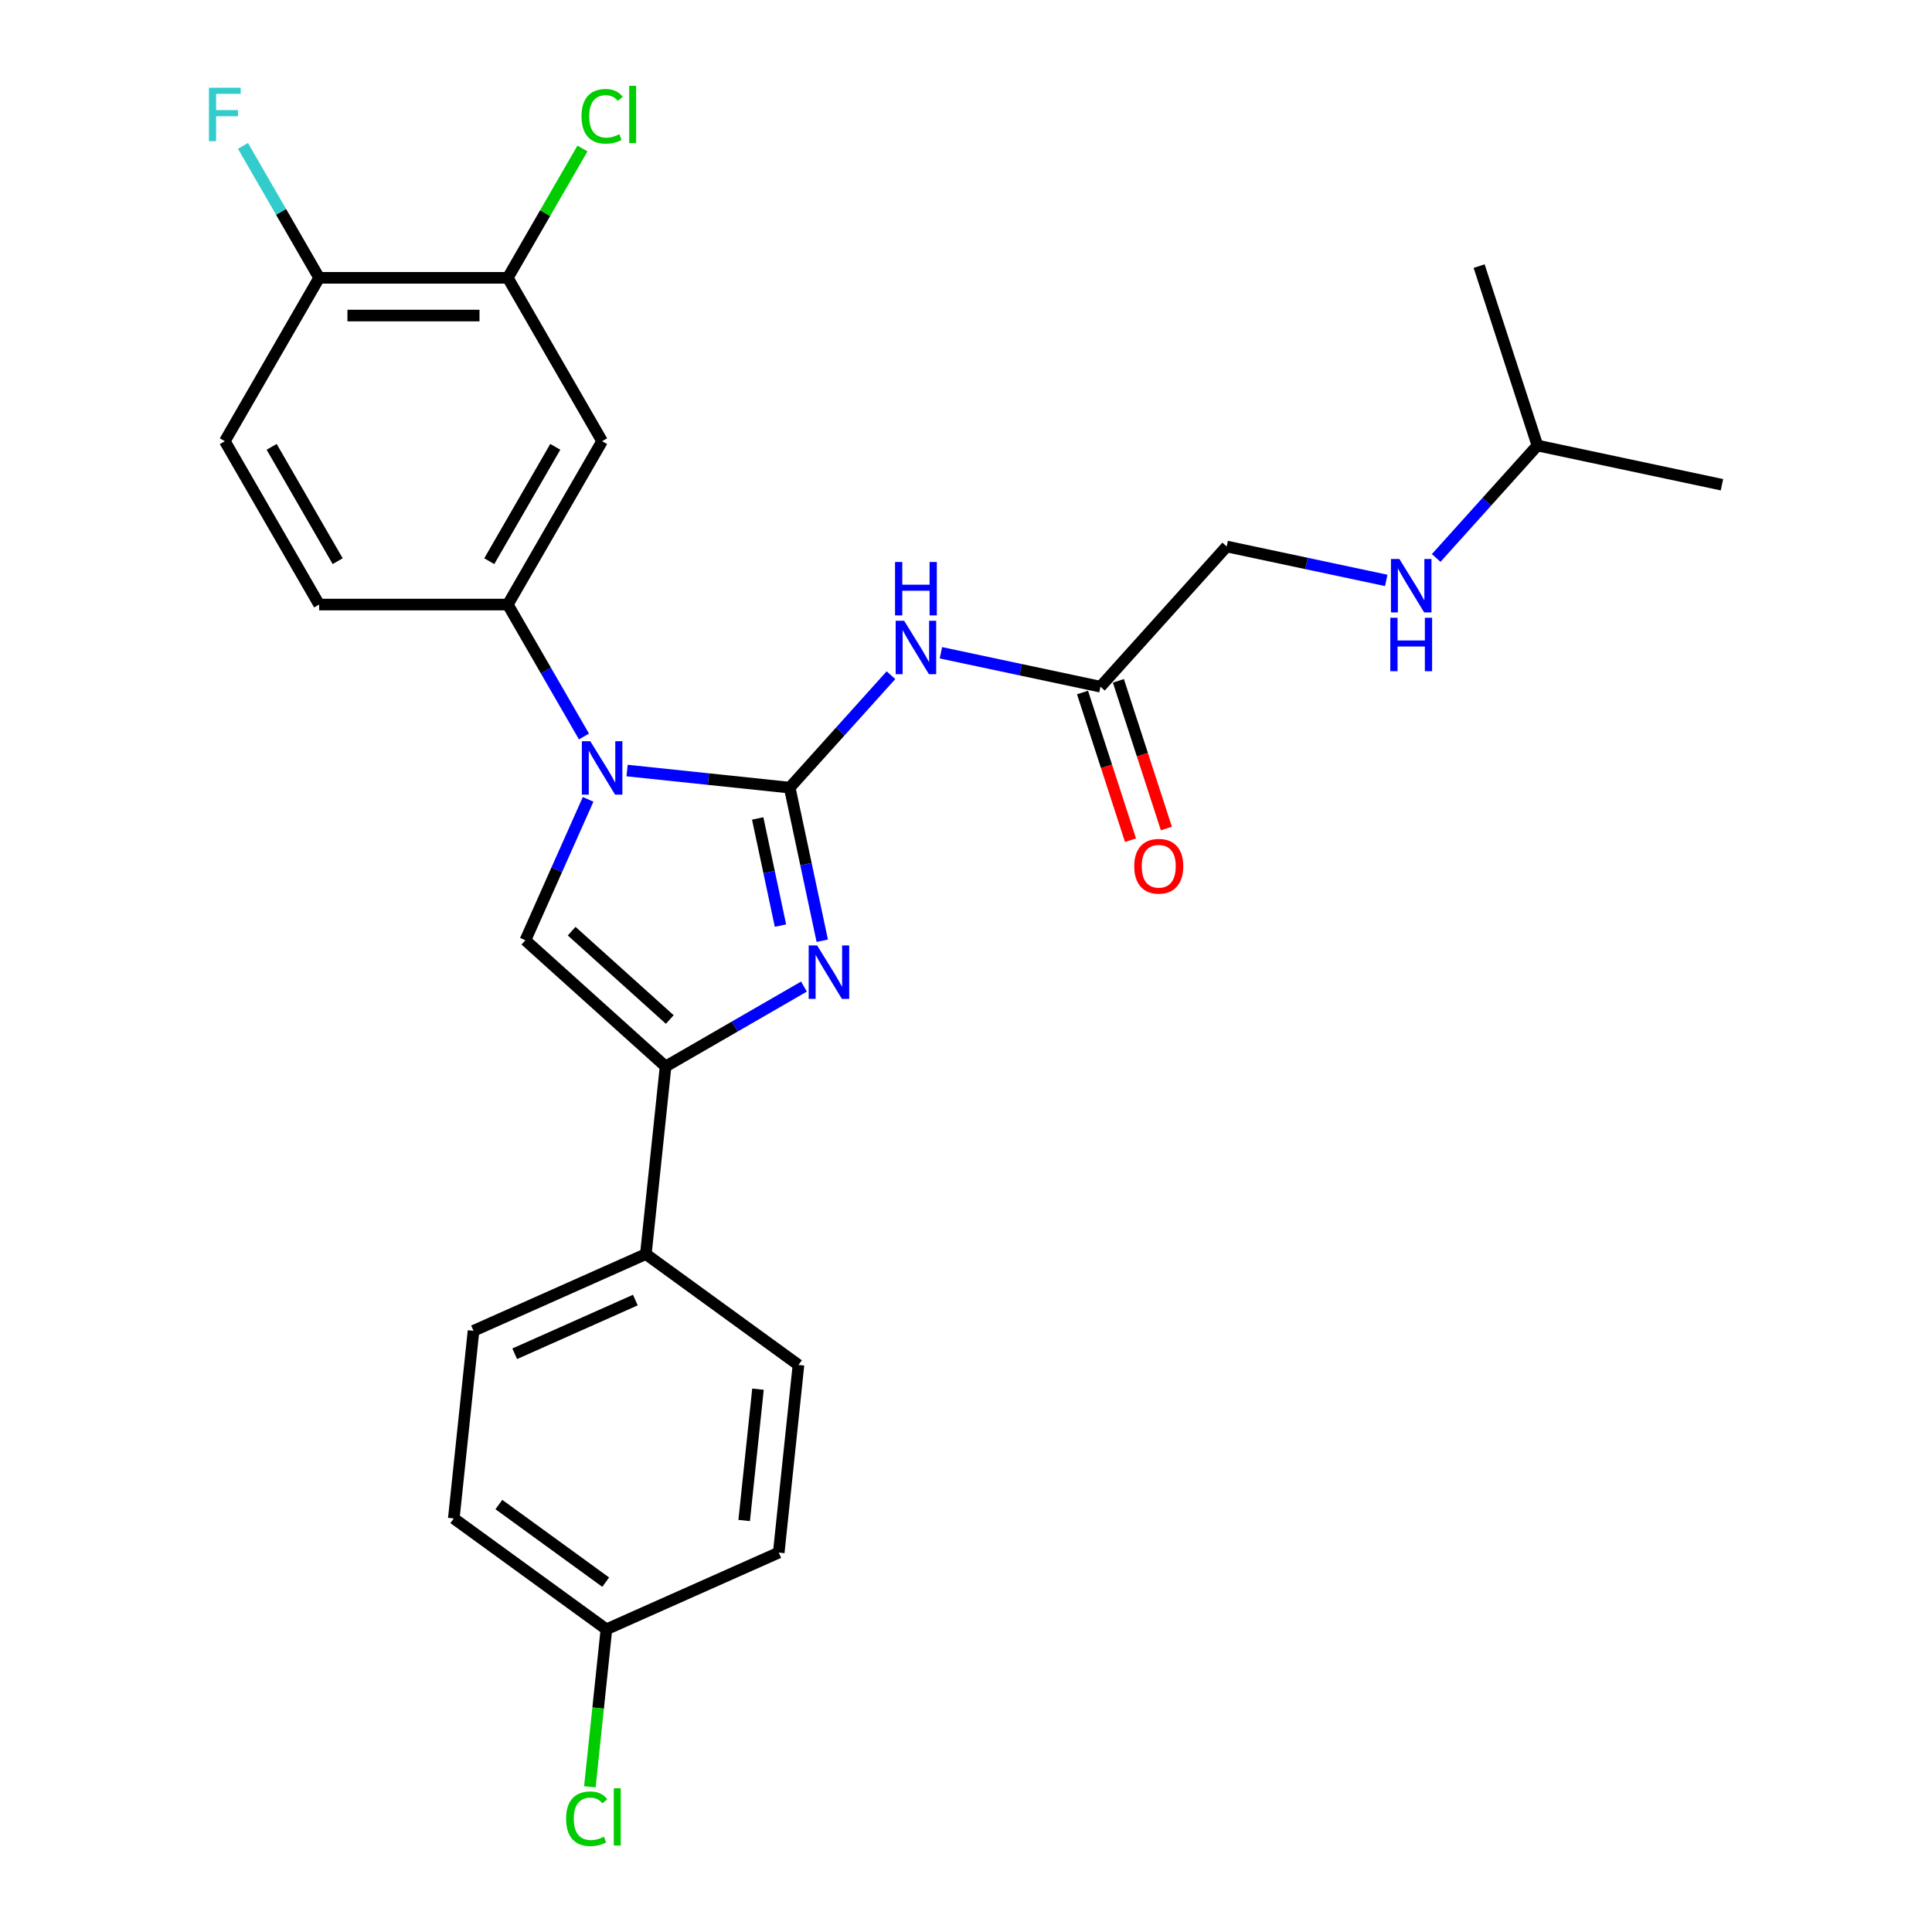 <?xml version='1.0' encoding='iso-8859-1'?>
<svg version='1.1' baseProfile='full'
              xmlns='http://www.w3.org/2000/svg'
                      xmlns:rdkit='http://www.rdkit.org/xml'
                      xmlns:xlink='http://www.w3.org/1999/xlink'
                  xml:space='preserve'
width='1000px' height='1000px' viewBox='0 0 1000 1000'>
<!-- END OF HEADER -->
<rect style='opacity:1.0;fill:#FFFFFF;stroke:none' width='1000' height='1000' x='0' y='0'> </rect>
<path class='bond-0' d='M 408.756,407.683 L 366.667,403.26' style='fill:none;fill-rule:evenodd;stroke:#000000;stroke-width:6px;stroke-linecap:butt;stroke-linejoin:miter;stroke-opacity:1' />
<path class='bond-0' d='M 366.667,403.26 L 324.578,398.836' style='fill:none;fill-rule:evenodd;stroke:#0000FF;stroke-width:6px;stroke-linecap:butt;stroke-linejoin:miter;stroke-opacity:1' />
<path class='bond-1' d='M 408.756,407.683 L 417.177,447.303' style='fill:none;fill-rule:evenodd;stroke:#000000;stroke-width:6px;stroke-linecap:butt;stroke-linejoin:miter;stroke-opacity:1' />
<path class='bond-1' d='M 417.177,447.303 L 425.599,486.923' style='fill:none;fill-rule:evenodd;stroke:#0000FF;stroke-width:6px;stroke-linecap:butt;stroke-linejoin:miter;stroke-opacity:1' />
<path class='bond-1' d='M 392.181,423.63 L 398.076,451.363' style='fill:none;fill-rule:evenodd;stroke:#000000;stroke-width:6px;stroke-linecap:butt;stroke-linejoin:miter;stroke-opacity:1' />
<path class='bond-1' d='M 398.076,451.363 L 403.971,479.097' style='fill:none;fill-rule:evenodd;stroke:#0000FF;stroke-width:6px;stroke-linecap:butt;stroke-linejoin:miter;stroke-opacity:1' />
<path class='bond-4' d='M 408.756,407.683 L 434.959,378.582' style='fill:none;fill-rule:evenodd;stroke:#000000;stroke-width:6px;stroke-linecap:butt;stroke-linejoin:miter;stroke-opacity:1' />
<path class='bond-4' d='M 434.959,378.582 L 461.162,349.48' style='fill:none;fill-rule:evenodd;stroke:#0000FF;stroke-width:6px;stroke-linecap:butt;stroke-linejoin:miter;stroke-opacity:1' />
<path class='bond-3' d='M 304.408,413.744 L 288.172,450.21' style='fill:none;fill-rule:evenodd;stroke:#0000FF;stroke-width:6px;stroke-linecap:butt;stroke-linejoin:miter;stroke-opacity:1' />
<path class='bond-3' d='M 288.172,450.21 L 271.937,486.676' style='fill:none;fill-rule:evenodd;stroke:#000000;stroke-width:6px;stroke-linecap:butt;stroke-linejoin:miter;stroke-opacity:1' />
<path class='bond-5' d='M 302.259,381.21 L 282.545,347.064' style='fill:none;fill-rule:evenodd;stroke:#0000FF;stroke-width:6px;stroke-linecap:butt;stroke-linejoin:miter;stroke-opacity:1' />
<path class='bond-5' d='M 282.545,347.064 L 262.83,312.918' style='fill:none;fill-rule:evenodd;stroke:#000000;stroke-width:6px;stroke-linecap:butt;stroke-linejoin:miter;stroke-opacity:1' />
<path class='bond-2' d='M 416.129,510.654 L 380.313,531.332' style='fill:none;fill-rule:evenodd;stroke:#0000FF;stroke-width:6px;stroke-linecap:butt;stroke-linejoin:miter;stroke-opacity:1' />
<path class='bond-2' d='M 380.313,531.332 L 344.497,552.01' style='fill:none;fill-rule:evenodd;stroke:#000000;stroke-width:6px;stroke-linecap:butt;stroke-linejoin:miter;stroke-opacity:1' />
<path class='bond-9' d='M 344.497,552.01 L 334.291,649.115' style='fill:none;fill-rule:evenodd;stroke:#000000;stroke-width:6px;stroke-linecap:butt;stroke-linejoin:miter;stroke-opacity:1' />
<path class='bond-27' d='M 344.497,552.01 L 271.937,486.676' style='fill:none;fill-rule:evenodd;stroke:#000000;stroke-width:6px;stroke-linecap:butt;stroke-linejoin:miter;stroke-opacity:1' />
<path class='bond-27' d='M 346.68,527.698 L 295.888,481.964' style='fill:none;fill-rule:evenodd;stroke:#000000;stroke-width:6px;stroke-linecap:butt;stroke-linejoin:miter;stroke-opacity:1' />
<path class='bond-7' d='M 487.017,337.871 L 528.307,346.647' style='fill:none;fill-rule:evenodd;stroke:#0000FF;stroke-width:6px;stroke-linecap:butt;stroke-linejoin:miter;stroke-opacity:1' />
<path class='bond-7' d='M 528.307,346.647 L 569.596,355.423' style='fill:none;fill-rule:evenodd;stroke:#000000;stroke-width:6px;stroke-linecap:butt;stroke-linejoin:miter;stroke-opacity:1' />
<path class='bond-6' d='M 262.83,312.918 L 311.651,228.36' style='fill:none;fill-rule:evenodd;stroke:#000000;stroke-width:6px;stroke-linecap:butt;stroke-linejoin:miter;stroke-opacity:1' />
<path class='bond-6' d='M 253.242,290.471 L 287.416,231.279' style='fill:none;fill-rule:evenodd;stroke:#000000;stroke-width:6px;stroke-linecap:butt;stroke-linejoin:miter;stroke-opacity:1' />
<path class='bond-11' d='M 262.83,312.918 L 165.19,312.918' style='fill:none;fill-rule:evenodd;stroke:#000000;stroke-width:6px;stroke-linecap:butt;stroke-linejoin:miter;stroke-opacity:1' />
<path class='bond-8' d='M 311.651,228.36 L 262.83,143.801' style='fill:none;fill-rule:evenodd;stroke:#000000;stroke-width:6px;stroke-linecap:butt;stroke-linejoin:miter;stroke-opacity:1' />
<path class='bond-12' d='M 560.31,358.44 L 572.728,396.66' style='fill:none;fill-rule:evenodd;stroke:#000000;stroke-width:6px;stroke-linecap:butt;stroke-linejoin:miter;stroke-opacity:1' />
<path class='bond-12' d='M 572.728,396.66 L 585.146,434.879' style='fill:none;fill-rule:evenodd;stroke:#FF0000;stroke-width:6px;stroke-linecap:butt;stroke-linejoin:miter;stroke-opacity:1' />
<path class='bond-12' d='M 578.882,352.406 L 591.301,390.625' style='fill:none;fill-rule:evenodd;stroke:#000000;stroke-width:6px;stroke-linecap:butt;stroke-linejoin:miter;stroke-opacity:1' />
<path class='bond-12' d='M 591.301,390.625 L 603.719,428.844' style='fill:none;fill-rule:evenodd;stroke:#FF0000;stroke-width:6px;stroke-linecap:butt;stroke-linejoin:miter;stroke-opacity:1' />
<path class='bond-17' d='M 569.596,355.423 L 634.93,282.862' style='fill:none;fill-rule:evenodd;stroke:#000000;stroke-width:6px;stroke-linecap:butt;stroke-linejoin:miter;stroke-opacity:1' />
<path class='bond-18' d='M 262.83,143.801 L 282.156,110.328' style='fill:none;fill-rule:evenodd;stroke:#000000;stroke-width:6px;stroke-linecap:butt;stroke-linejoin:miter;stroke-opacity:1' />
<path class='bond-18' d='M 282.156,110.328 L 301.481,76.856' style='fill:none;fill-rule:evenodd;stroke:#00CC00;stroke-width:6px;stroke-linecap:butt;stroke-linejoin:miter;stroke-opacity:1' />
<path class='bond-28' d='M 262.83,143.801 L 165.19,143.801' style='fill:none;fill-rule:evenodd;stroke:#000000;stroke-width:6px;stroke-linecap:butt;stroke-linejoin:miter;stroke-opacity:1' />
<path class='bond-28' d='M 248.184,163.329 L 179.836,163.329' style='fill:none;fill-rule:evenodd;stroke:#000000;stroke-width:6px;stroke-linecap:butt;stroke-linejoin:miter;stroke-opacity:1' />
<path class='bond-15' d='M 334.291,649.115 L 245.093,688.829' style='fill:none;fill-rule:evenodd;stroke:#000000;stroke-width:6px;stroke-linecap:butt;stroke-linejoin:miter;stroke-opacity:1' />
<path class='bond-15' d='M 328.854,672.912 L 266.415,700.712' style='fill:none;fill-rule:evenodd;stroke:#000000;stroke-width:6px;stroke-linecap:butt;stroke-linejoin:miter;stroke-opacity:1' />
<path class='bond-16' d='M 334.291,649.115 L 413.284,706.507' style='fill:none;fill-rule:evenodd;stroke:#000000;stroke-width:6px;stroke-linecap:butt;stroke-linejoin:miter;stroke-opacity:1' />
<path class='bond-10' d='M 165.19,143.801 L 116.37,228.36' style='fill:none;fill-rule:evenodd;stroke:#000000;stroke-width:6px;stroke-linecap:butt;stroke-linejoin:miter;stroke-opacity:1' />
<path class='bond-20' d='M 165.19,143.801 L 145.476,109.655' style='fill:none;fill-rule:evenodd;stroke:#000000;stroke-width:6px;stroke-linecap:butt;stroke-linejoin:miter;stroke-opacity:1' />
<path class='bond-20' d='M 145.476,109.655 L 125.762,75.509' style='fill:none;fill-rule:evenodd;stroke:#33CCCC;stroke-width:6px;stroke-linecap:butt;stroke-linejoin:miter;stroke-opacity:1' />
<path class='bond-13' d='M 165.19,312.918 L 116.37,228.36' style='fill:none;fill-rule:evenodd;stroke:#000000;stroke-width:6px;stroke-linecap:butt;stroke-linejoin:miter;stroke-opacity:1' />
<path class='bond-13' d='M 174.779,290.471 L 140.605,231.279' style='fill:none;fill-rule:evenodd;stroke:#000000;stroke-width:6px;stroke-linecap:butt;stroke-linejoin:miter;stroke-opacity:1' />
<path class='bond-14' d='M 717.509,300.415 L 676.22,291.639' style='fill:none;fill-rule:evenodd;stroke:#0000FF;stroke-width:6px;stroke-linecap:butt;stroke-linejoin:miter;stroke-opacity:1' />
<path class='bond-14' d='M 676.22,291.639 L 634.93,282.862' style='fill:none;fill-rule:evenodd;stroke:#000000;stroke-width:6px;stroke-linecap:butt;stroke-linejoin:miter;stroke-opacity:1' />
<path class='bond-24' d='M 743.364,288.806 L 769.568,259.704' style='fill:none;fill-rule:evenodd;stroke:#0000FF;stroke-width:6px;stroke-linecap:butt;stroke-linejoin:miter;stroke-opacity:1' />
<path class='bond-24' d='M 769.568,259.704 L 795.771,230.602' style='fill:none;fill-rule:evenodd;stroke:#000000;stroke-width:6px;stroke-linecap:butt;stroke-linejoin:miter;stroke-opacity:1' />
<path class='bond-21' d='M 245.093,688.829 L 234.886,785.934' style='fill:none;fill-rule:evenodd;stroke:#000000;stroke-width:6px;stroke-linecap:butt;stroke-linejoin:miter;stroke-opacity:1' />
<path class='bond-22' d='M 413.284,706.507 L 403.078,803.612' style='fill:none;fill-rule:evenodd;stroke:#000000;stroke-width:6px;stroke-linecap:butt;stroke-linejoin:miter;stroke-opacity:1' />
<path class='bond-22' d='M 392.332,719.031 L 385.188,787.005' style='fill:none;fill-rule:evenodd;stroke:#000000;stroke-width:6px;stroke-linecap:butt;stroke-linejoin:miter;stroke-opacity:1' />
<path class='bond-19' d='M 313.879,843.326 L 403.078,803.612' style='fill:none;fill-rule:evenodd;stroke:#000000;stroke-width:6px;stroke-linecap:butt;stroke-linejoin:miter;stroke-opacity:1' />
<path class='bond-23' d='M 313.879,843.326 L 309.595,884.087' style='fill:none;fill-rule:evenodd;stroke:#000000;stroke-width:6px;stroke-linecap:butt;stroke-linejoin:miter;stroke-opacity:1' />
<path class='bond-23' d='M 309.595,884.087 L 305.311,924.848' style='fill:none;fill-rule:evenodd;stroke:#00CC00;stroke-width:6px;stroke-linecap:butt;stroke-linejoin:miter;stroke-opacity:1' />
<path class='bond-29' d='M 313.879,843.326 L 234.886,785.934' style='fill:none;fill-rule:evenodd;stroke:#000000;stroke-width:6px;stroke-linecap:butt;stroke-linejoin:miter;stroke-opacity:1' />
<path class='bond-29' d='M 313.508,818.919 L 258.214,778.745' style='fill:none;fill-rule:evenodd;stroke:#000000;stroke-width:6px;stroke-linecap:butt;stroke-linejoin:miter;stroke-opacity:1' />
<path class='bond-25' d='M 795.771,230.602 L 891.277,250.903' style='fill:none;fill-rule:evenodd;stroke:#000000;stroke-width:6px;stroke-linecap:butt;stroke-linejoin:miter;stroke-opacity:1' />
<path class='bond-26' d='M 795.771,230.602 L 765.598,137.741' style='fill:none;fill-rule:evenodd;stroke:#000000;stroke-width:6px;stroke-linecap:butt;stroke-linejoin:miter;stroke-opacity:1' />
<path  class='atom-1' d='M 305.538 383.651
L 314.599 398.297
Q 315.498 399.743, 316.943 402.359
Q 318.388 404.976, 318.466 405.132
L 318.466 383.651
L 322.137 383.651
L 322.137 411.303
L 318.349 411.303
L 308.624 395.29
Q 307.491 393.415, 306.28 391.267
Q 305.109 389.119, 304.757 388.455
L 304.757 411.303
L 301.164 411.303
L 301.164 383.651
L 305.538 383.651
' fill='#0000FF'/>
<path  class='atom-2' d='M 422.944 489.364
L 432.005 504.01
Q 432.903 505.455, 434.348 508.072
Q 435.794 510.689, 435.872 510.845
L 435.872 489.364
L 439.543 489.364
L 439.543 517.016
L 435.754 517.016
L 426.03 501.003
Q 424.897 499.128, 423.686 496.98
Q 422.514 494.832, 422.163 494.168
L 422.163 517.016
L 418.57 517.016
L 418.57 489.364
L 422.944 489.364
' fill='#0000FF'/>
<path  class='atom-5' d='M 467.978 321.297
L 477.039 335.943
Q 477.937 337.388, 479.382 340.005
Q 480.827 342.621, 480.905 342.778
L 480.905 321.297
L 484.576 321.297
L 484.576 348.949
L 480.788 348.949
L 471.063 332.936
Q 469.93 331.061, 468.72 328.913
Q 467.548 326.765, 467.196 326.101
L 467.196 348.949
L 463.603 348.949
L 463.603 321.297
L 467.978 321.297
' fill='#0000FF'/>
<path  class='atom-5' d='M 463.271 290.88
L 467.021 290.88
L 467.021 302.636
L 481.159 302.636
L 481.159 290.88
L 484.908 290.88
L 484.908 318.532
L 481.159 318.532
L 481.159 305.76
L 467.021 305.76
L 467.021 318.532
L 463.271 318.532
L 463.271 290.88
' fill='#0000FF'/>
<path  class='atom-13' d='M 587.076 448.363
Q 587.076 441.723, 590.356 438.013
Q 593.637 434.302, 599.769 434.302
Q 605.901 434.302, 609.181 438.013
Q 612.462 441.723, 612.462 448.363
Q 612.462 455.08, 609.142 458.908
Q 605.822 462.696, 599.769 462.696
Q 593.676 462.696, 590.356 458.908
Q 587.076 455.119, 587.076 448.363
M 599.769 459.572
Q 603.987 459.572, 606.252 456.76
Q 608.556 453.909, 608.556 448.363
Q 608.556 442.934, 606.252 440.2
Q 603.987 437.427, 599.769 437.427
Q 595.551 437.427, 593.246 440.161
Q 590.981 442.895, 590.981 448.363
Q 590.981 453.948, 593.246 456.76
Q 595.551 459.572, 599.769 459.572
' fill='#FF0000'/>
<path  class='atom-15' d='M 724.325 289.337
L 733.386 303.983
Q 734.284 305.428, 735.729 308.045
Q 737.174 310.662, 737.252 310.818
L 737.252 289.337
L 740.923 289.337
L 740.923 316.989
L 737.135 316.989
L 727.41 300.976
Q 726.277 299.101, 725.067 296.953
Q 723.895 294.805, 723.543 294.141
L 723.543 316.989
L 719.95 316.989
L 719.95 289.337
L 724.325 289.337
' fill='#0000FF'/>
<path  class='atom-15' d='M 719.618 319.754
L 723.368 319.754
L 723.368 331.51
L 737.506 331.51
L 737.506 319.754
L 741.255 319.754
L 741.255 347.406
L 737.506 347.406
L 737.506 334.634
L 723.368 334.634
L 723.368 347.406
L 719.618 347.406
L 719.618 319.754
' fill='#0000FF'/>
<path  class='atom-19' d='M 300.988 60.199
Q 300.988 53.325, 304.191 49.732
Q 307.433 46.1, 313.564 46.1
Q 319.266 46.1, 322.313 50.122
L 319.735 52.231
Q 317.509 49.302, 313.564 49.302
Q 309.385 49.302, 307.159 52.114
Q 304.972 54.887, 304.972 60.199
Q 304.972 65.667, 307.237 68.479
Q 309.542 71.291, 313.994 71.291
Q 317.04 71.291, 320.594 69.455
L 321.688 72.384
Q 320.243 73.322, 318.056 73.868
Q 315.869 74.415, 313.447 74.415
Q 307.433 74.415, 304.191 70.744
Q 300.988 67.073, 300.988 60.199
' fill='#00CC00'/>
<path  class='atom-19' d='M 325.672 44.42
L 329.265 44.42
L 329.265 74.064
L 325.672 74.064
L 325.672 44.42
' fill='#00CC00'/>
<path  class='atom-21' d='M 108.149 45.416
L 124.592 45.416
L 124.592 48.58
L 111.859 48.58
L 111.859 56.977
L 123.186 56.977
L 123.186 60.179
L 111.859 60.179
L 111.859 73.068
L 108.149 73.068
L 108.149 45.416
' fill='#33CCCC'/>
<path  class='atom-24' d='M 293.01 941.388
Q 293.01 934.514, 296.213 930.921
Q 299.455 927.289, 305.587 927.289
Q 311.289 927.289, 314.335 931.312
L 311.757 933.421
Q 309.531 930.491, 305.587 930.491
Q 301.408 930.491, 299.181 933.303
Q 296.994 936.076, 296.994 941.388
Q 296.994 946.856, 299.259 949.668
Q 301.564 952.48, 306.016 952.48
Q 309.063 952.48, 312.617 950.644
L 313.71 953.573
Q 312.265 954.511, 310.078 955.058
Q 307.891 955.604, 305.469 955.604
Q 299.455 955.604, 296.213 951.933
Q 293.01 948.262, 293.01 941.388
' fill='#00CC00'/>
<path  class='atom-24' d='M 317.694 925.609
L 321.287 925.609
L 321.287 955.253
L 317.694 955.253
L 317.694 925.609
' fill='#00CC00'/>
</svg>
